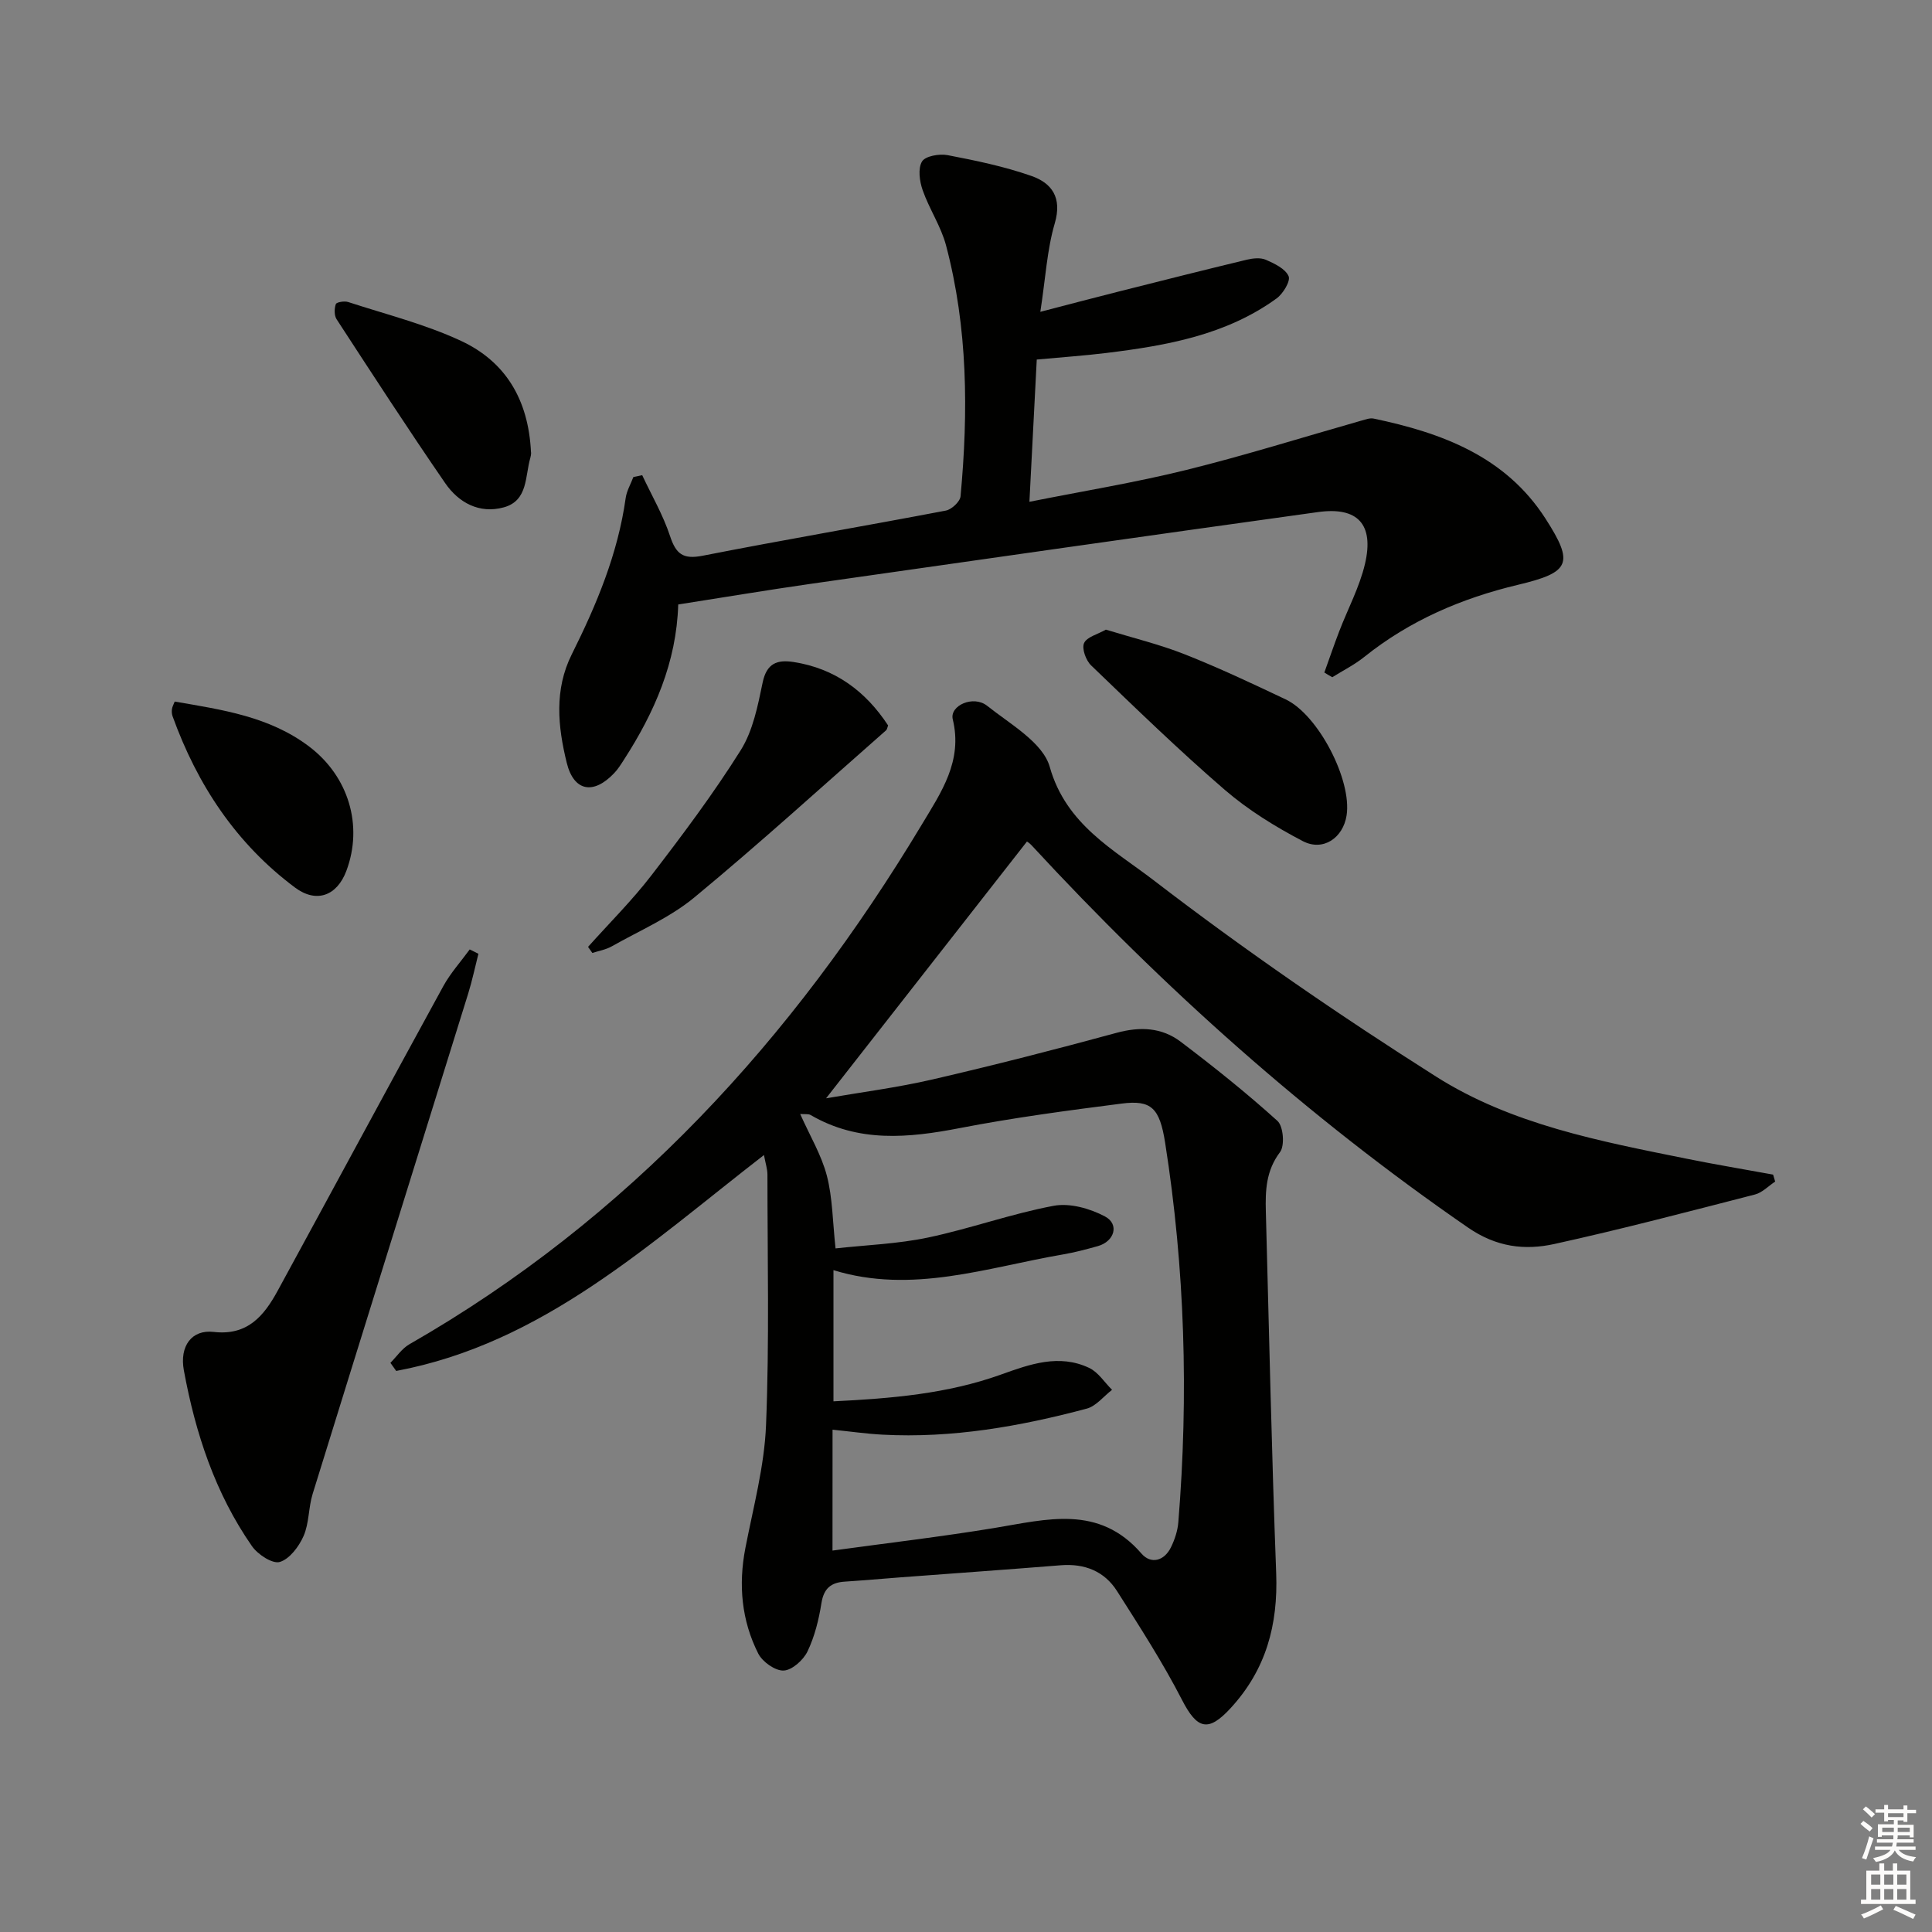 <svg enable-background="new 0 0 400 400" viewBox="0 0 400 400" xmlns="http://www.w3.org/2000/svg"><rect x="0" y="0" width="400" height="400" fill="#808080" stroke="none"/><g fill="#010100"><path d="m367.53 244.63c-1.39.92-2.67 2.29-4.19 2.68-13.8 3.55-27.59 7.18-41.5 10.24-6.18 1.36-12.02.66-17.91-3.4-33.21-22.9-63.04-49.57-90.36-79.15-.42-.46-.97-.79-.95-.77-13.91 17.78-27.68 35.38-41.59 53.16 7.21-1.25 14.73-2.21 22.07-3.91 12.75-2.95 25.43-6.2 38.06-9.64 4.87-1.33 9.37-1.13 13.29 1.84 6.88 5.21 13.64 10.61 20.03 16.39 1.23 1.11 1.55 5.13.53 6.47-2.9 3.84-3.05 7.96-2.93 12.29.67 24.96 1.2 49.92 2.14 74.87.4 10.69-2.08 19.98-9.46 27.98-4.58 4.96-6.88 4.41-10.03-1.72-4-7.78-8.77-15.17-13.47-22.56-2.62-4.11-6.71-5.72-11.63-5.33-11.09.89-22.19 1.68-33.29 2.51-3.81.29-7.63.63-11.44.88-2.86.18-4.35 1.41-4.83 4.45-.54 3.41-1.4 6.9-2.88 9.99-.86 1.79-3.19 3.89-4.94 3.97s-4.39-1.8-5.26-3.51c-3.47-6.87-4.14-14.23-2.67-21.84 1.64-8.46 3.94-16.94 4.28-25.48.7-17.26.29-34.57.29-51.86 0-1.12-.38-2.24-.72-4.04-23.77 18.4-45.79 39.01-76.14 44.7-.4-.56-.8-1.12-1.2-1.68 1.3-1.3 2.39-2.96 3.92-3.84 45.4-26 79.41-63.19 106.11-107.62 4.03-6.71 8.49-13.14 6.4-21.77-.69-2.85 4.27-5.07 7.12-2.8 4.78 3.81 11.53 7.59 12.96 12.65 3.37 11.97 13.31 17.17 21.5 23.46 18.83 14.46 38.46 27.97 58.52 40.68 15.61 9.89 33.86 13.35 51.79 16.97 5.96 1.21 11.97 2.2 17.95 3.3.13.48.28.96.43 1.44zm-195.17 76.4c11.52-1.58 22.54-2.87 33.48-4.67 10.85-1.78 21.66-4.92 30.49 5.29 1.95 2.26 4.71 1.55 6.11-1.31.78-1.6 1.38-3.42 1.52-5.18 2.14-26.29 1.37-52.49-2.73-78.56-1.14-7.24-2.87-8.91-9.04-8.11-11.18 1.43-22.38 2.92-33.43 5.06-10.68 2.07-21.03 3.07-30.93-2.7-.47-.27-1.17-.13-2.16-.21 2.01 4.52 4.4 8.48 5.52 12.77 1.19 4.57 1.19 9.45 1.8 15.06 6.4-.71 12.89-.93 19.14-2.25 8.75-1.84 17.24-4.93 26.01-6.57 3.34-.63 7.52.55 10.63 2.2 3.03 1.61 1.98 5.17-1.46 6.14-2.39.67-4.8 1.31-7.24 1.73-15.73 2.7-31.26 8.26-47.51 3.25v27.16c12.04-.59 23.57-1.56 34.65-5.53 5.99-2.15 12.06-4.35 18.31-1.38 1.87.89 3.16 2.99 4.72 4.53-1.74 1.33-3.29 3.37-5.24 3.89-13.84 3.69-27.88 6.16-42.29 5.39-3.38-.18-6.74-.67-10.34-1.03-.01 8.45-.01 16.23-.01 25.03z"/><path d="m274.19 139.24c1.03-2.85 2-5.72 3.09-8.55 1.78-4.64 4.19-9.13 5.32-13.92 1.93-8.22-1.49-11.9-9.73-10.75-35.03 4.86-70.03 9.86-105.04 14.86-9.03 1.29-18.03 2.81-27.41 4.27-.36 11.98-4.93 22.36-11.22 32.11-.63.98-1.25 1.99-2.05 2.82-4.3 4.53-8.37 3.77-9.82-2.18-1.84-7.49-2.61-15.1 1.05-22.43 5.14-10.29 9.55-20.83 11.16-32.36.21-1.49 1.05-2.9 1.59-4.34.61-.13 1.22-.26 1.83-.39 1.96 4.19 4.33 8.25 5.77 12.62 1.23 3.73 2.71 4.85 6.74 4.06 16.75-3.29 33.59-6.15 50.36-9.35 1.2-.23 2.93-1.85 3.04-2.95 1.62-17.47 1.52-34.89-3.01-51.98-1.05-3.95-3.47-7.51-4.83-11.4-.65-1.85-1.01-4.48-.14-5.94.67-1.13 3.59-1.65 5.3-1.32 5.84 1.12 11.73 2.34 17.33 4.3 4.25 1.48 6.42 4.48 4.86 9.81-1.61 5.49-1.91 11.36-2.99 18.33 6.2-1.61 11.21-2.94 16.23-4.2 8.83-2.23 17.66-4.46 26.51-6.59 1.26-.3 2.83-.47 3.94.01 1.79.78 4.04 1.85 4.72 3.4.44 1.01-1.14 3.63-2.49 4.61-10.46 7.58-22.74 9.75-35.17 11.28-4.61.57-9.25.88-14.48 1.37-.49 9.47-.98 19.01-1.52 29.45 11.24-2.24 21.98-3.99 32.51-6.6 12.21-3.02 24.23-6.8 36.34-10.24.78-.22 1.66-.54 2.4-.39 14.15 2.96 27.3 7.82 35.59 20.7 6.01 9.34 5.1 11.15-5.74 13.73-11.61 2.77-22.36 7.38-31.76 14.91-2.03 1.63-4.41 2.82-6.63 4.21-.58-.31-1.11-.64-1.65-.97z"/><path d="m99.05 197.47c-.7 2.75-1.28 5.54-2.12 8.25-10.73 34.53-21.51 69.04-32.2 103.58-.88 2.83-.71 6.05-1.88 8.72-.96 2.18-2.9 4.77-4.93 5.37-1.51.44-4.55-1.55-5.75-3.27-7.62-10.95-11.71-23.39-14.1-36.38-.94-5.08 1.65-8.51 6.17-7.98 6.99.81 10.4-3.31 13.22-8.47 11.46-21.02 22.81-42.1 34.31-63.1 1.49-2.72 3.64-5.09 5.48-7.62.6.29 1.2.6 1.8.9z"/><path d="m228.96 130.36c5.61 1.72 11.12 3.05 16.33 5.11 7.08 2.8 14 6.06 20.89 9.33 6.77 3.21 13.74 16.71 12.62 24.01-.72 4.66-4.86 7.54-9.08 5.33-5.68-2.97-11.29-6.43-16.13-10.6-9.54-8.23-18.59-17.03-27.68-25.77-1.08-1.03-1.97-3.48-1.47-4.61.56-1.29 2.81-1.82 4.52-2.8z"/><path d="m121.75 196.04c4.4-4.92 9.11-9.6 13.12-14.81 6.47-8.41 12.86-16.94 18.49-25.91 2.54-4.05 3.54-9.21 4.54-14.02.83-3.99 3.02-4.76 6.39-4.24 8.59 1.33 14.92 6.03 19.58 13.13-.17.43-.2.81-.4 1-13.19 11.59-26.18 23.43-39.71 34.61-5.04 4.17-11.32 6.86-17.1 10.13-1.21.69-2.68.93-4.02 1.37-.3-.42-.59-.84-.89-1.26z"/><path d="m109.94 93.7c.03-.25.05.43-.13 1.06-1.13 3.82-.45 8.89-5.5 10.28-5.06 1.39-9.35-.96-12.13-5-7.7-11.18-15.08-22.57-22.49-33.94-.51-.79-.49-2.21-.16-3.14.15-.41 1.78-.68 2.55-.43 7.85 2.56 15.96 4.59 23.4 8.06 9.06 4.23 13.95 12 14.46 23.11z"/><path d="m36.17 145.25c9.77 1.69 19.6 3.07 27.85 9.32 8.15 6.18 11.21 16.35 7.69 25.74-1.94 5.16-6.19 6.76-10.63 3.45-12.19-9.09-20.23-21.27-25.35-35.47-.16-.45-.2-.99-.13-1.47.06-.47.32-.92.57-1.57z"/></g><path d="m385.2 377.6.6-.6c.6.4 1.3.9 1.9 1.5l-.6.7c-.8-.6-1.4-1.1-1.9-1.6zm.3 7.1c.6-1.4 1.1-2.9 1.5-4.5.3.1.6.3.9.4-.5 1.4-1 2.9-1.5 4.4zm.2-10.1.6-.6c.7.5 1.3 1.1 1.9 1.6l-.7.7c-.6-.6-1.2-1.2-1.8-1.7zm8.4-.8h.8v.9h1.8v.7h-1.8v1.8h-.8v-.3h-1.2v.9h3.3v2.6h-.8v-.4h-2.5c0 .3 0 .6-.1.8h3.4v.7h-3.5c0 .3-.1.6-.1.8h4v.7h-3.5c.7.9 1.9 1.3 3.6 1.5-.2.2-.4.5-.6.9-1.9-.3-3.2-1.1-3.8-2.3-.5 1.1-1.8 2-3.9 2.4-.2-.3-.4-.5-.6-.8 1.9-.4 3.1-.9 3.6-1.7h-3.2v-.7h3.5c.1-.2.1-.5.2-.8h-3.3v-.7h3.4c0-.2 0-.5 0-.8h-2.4v.3h-.8v-2.6h3.3v-.9h-1.2v.3h-.8v-1.8h-1.8v-.7h1.8v-.9h.8v.9h3.2zm-4.4 5.5h2.4c0-.3 0-.6 0-.9h-2.4zm1.2-3.1h3.2v-.8h-3.2zm4.4 2.2h-2.4v.9h2.5v-.9z" fill="#fcfbfa"/><path d="m389.2 385.8h.9v1.5h1.8v-1.5h.9v1.5h2.7v6h1.1v.9h-11.3v-.9h1.1v-6h2.7v-1.5zm.2 8.7.5.8c-1.2.6-2.5 1.3-4 1.9-.2-.3-.3-.6-.6-.8 1.6-.6 3-1.3 4.1-1.9zm-2-4.3h1.9v-2.1h-1.9zm0 3.1h1.9v-2.2h-1.9zm2.7-3.1h1.9v-2.1h-1.9zm0 3.1h1.9v-2.2h-1.9zm2.4 1.3c1.4.6 2.7 1.2 4.1 1.8l-.5.9c-1.5-.7-2.8-1.4-4.1-1.9zm2.2-6.5h-1.9v2.1h1.9zm-1.9 5.2h1.9v-2.2h-1.9z" fill="#fcfbfa"/></svg>